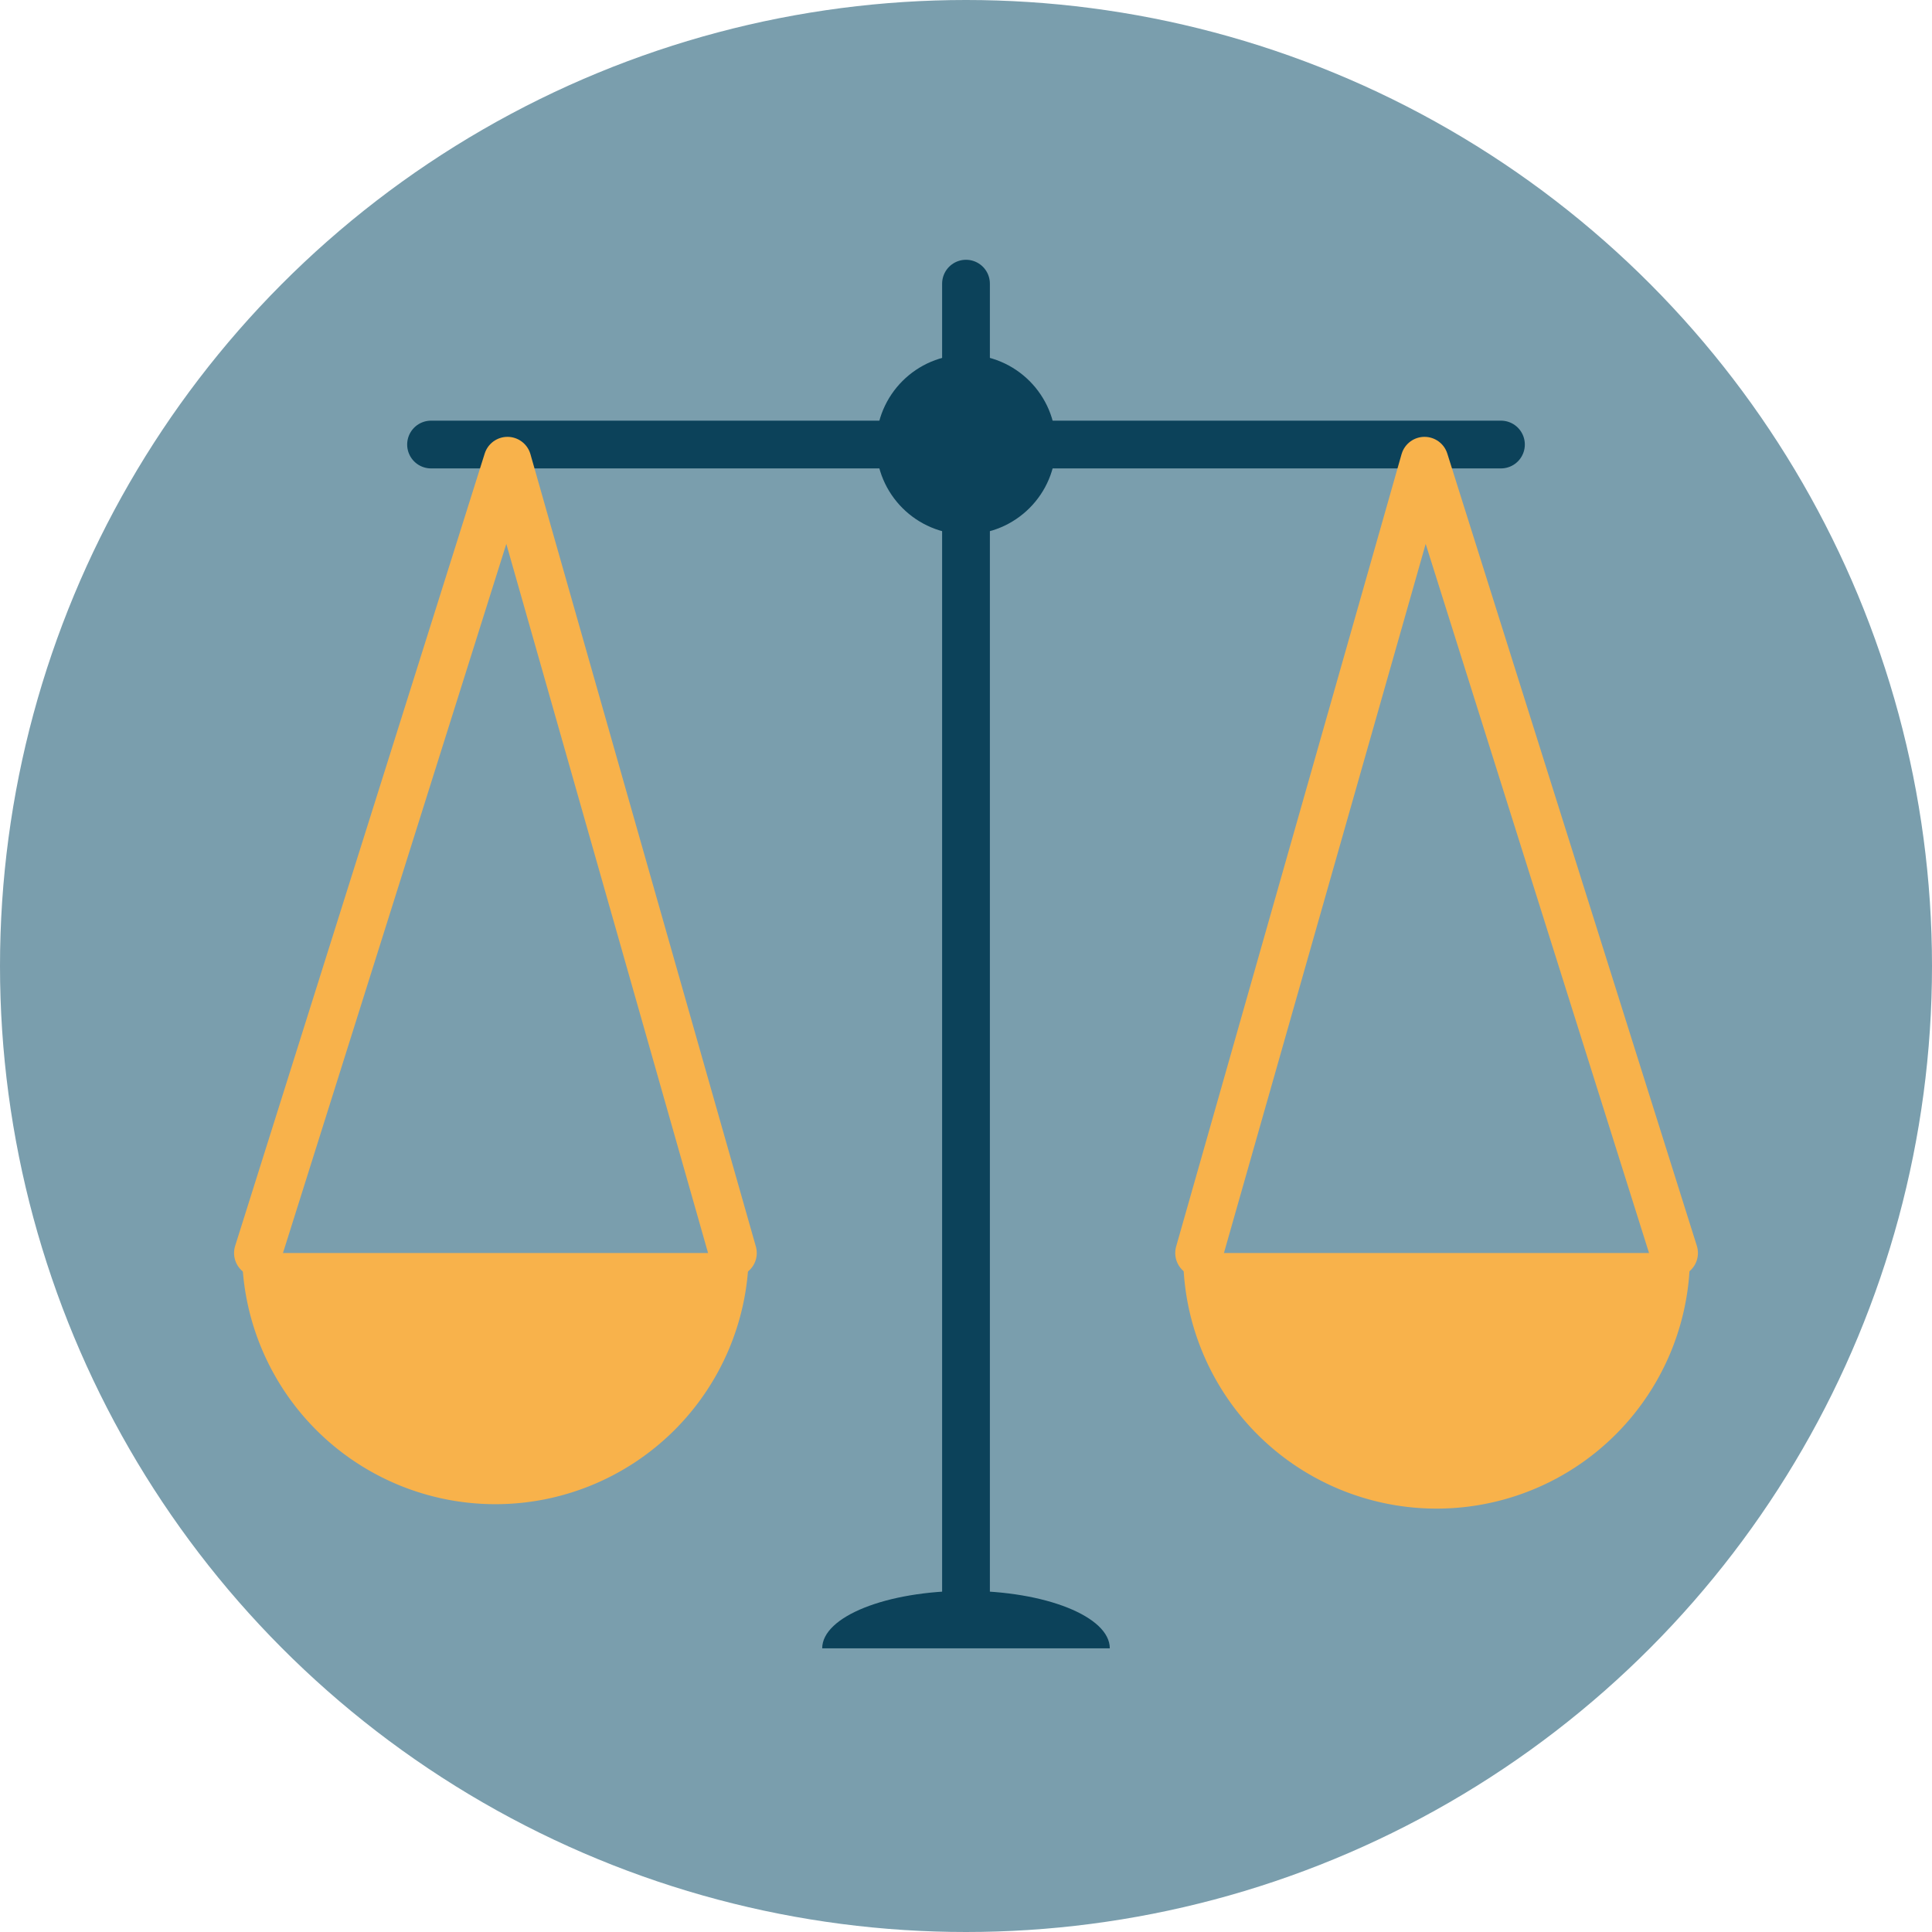 <svg xmlns="http://www.w3.org/2000/svg" width="100" height="100" viewBox="0 0 100 100">
  <defs>
    <style>
      .cls-1 {
        fill: #7a9ead;
      }

      .cls-2, .cls-5 {
        fill: none;
        stroke-linecap: round;
        stroke-linejoin: round;
        stroke-width: 2.472px;
      }

      .cls-2 {
        stroke: #0c425a;
      }

      .cls-3 {
        fill: #0c425a;
      }

      .cls-4 {
        fill: #f8b24b;
      }

      .cls-5 {
        stroke: #f8b24b;
      }
    </style>
  </defs>
  <title>Conveyancing Understanding the Process circles</title>
  <g id="house">
    <g>
      <circle class="cls-1" cx="50" cy="50" r="50"/>
      <g>
        <line class="cls-2" x1="50" y1="14.682" x2="50" y2="83.401"/>
        <path class="cls-3" d="M57.443,85.318c0-1.643-3.332-2.975-7.443-2.975s-7.443,1.332-7.443,2.975Z"/>
        <line class="cls-2" x1="22.311" y1="23.009" x2="77.689" y2="23.009"/>
        <circle class="cls-3" cx="50" cy="23.009" r="4.65"/>
        <g>
          <path class="cls-4" d="M38.758,64.855a13.116,13.116,0,0,1-26.231,0Z"/>
          <polyline class="cls-5" points="37.934 64.855 26.267 23.847 13.351 64.855"/>
        </g>
        <g>
          <path class="cls-4" d="M61.242,64.855a13.116,13.116,0,1,0,26.231,0Z"/>
          <polyline class="cls-5" points="62.066 64.855 73.733 23.847 86.649 64.855"/>
        </g>
      </g>
    </g>
  </g>
</svg>
